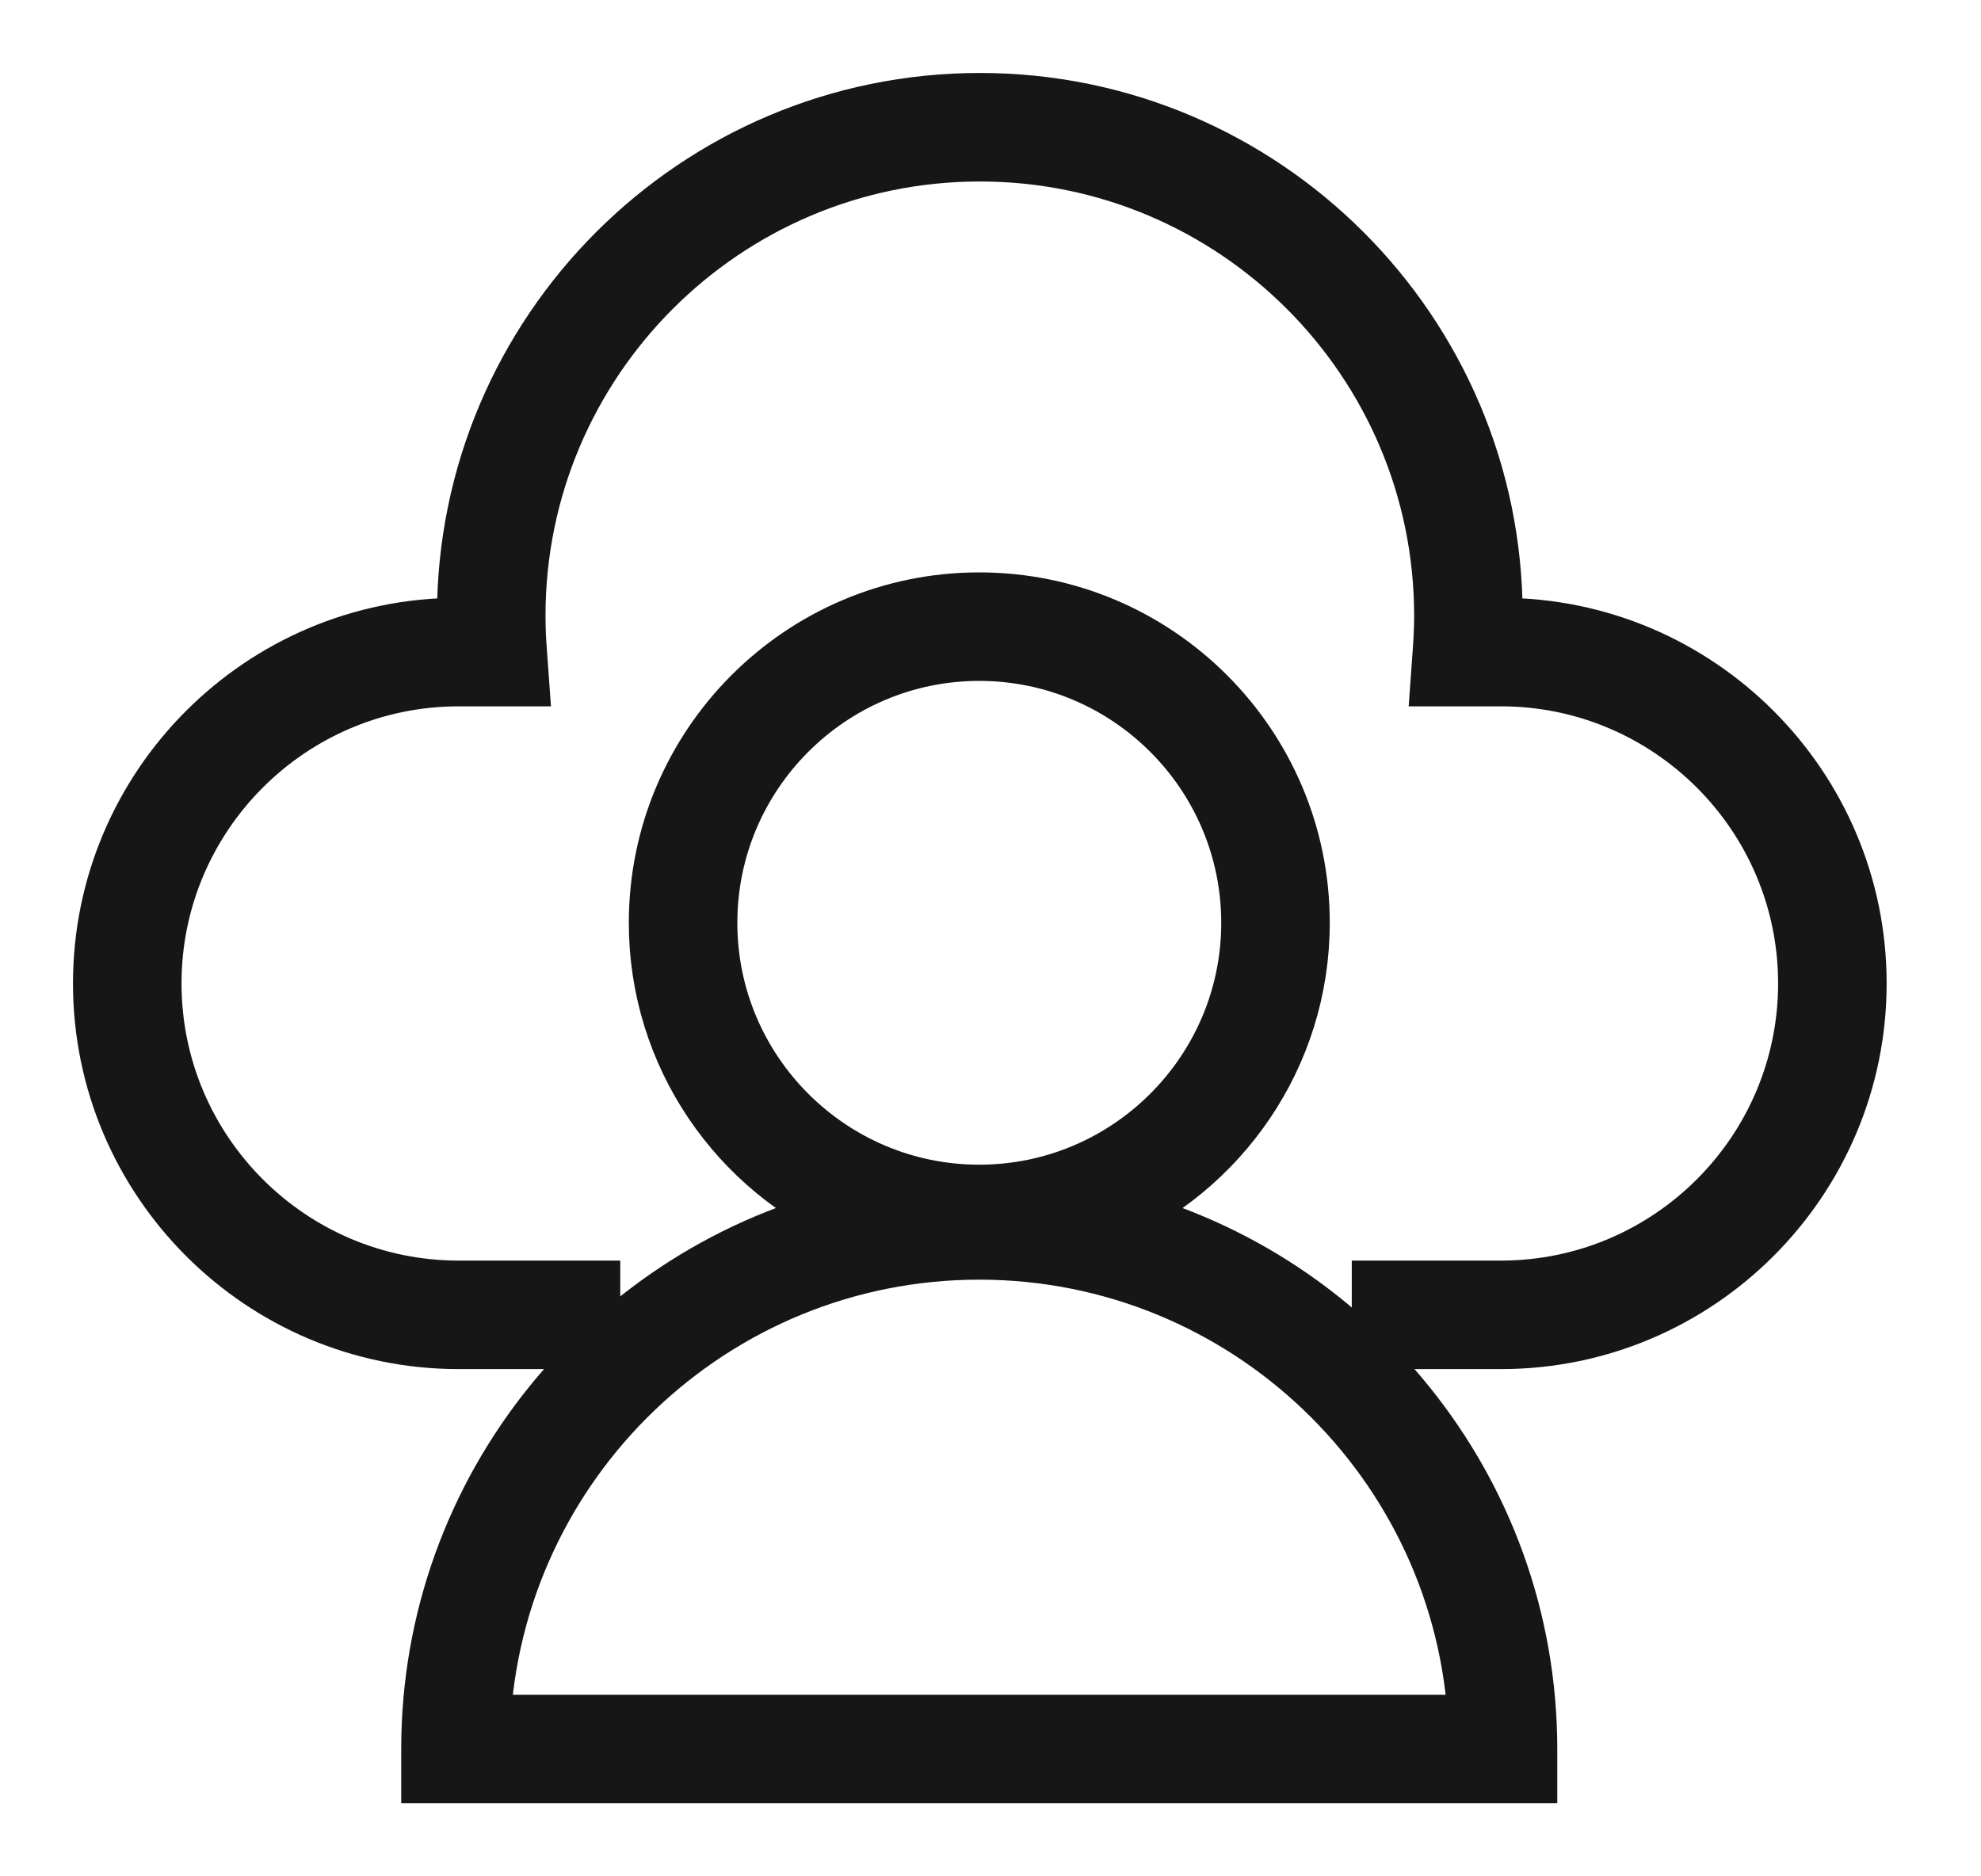 <svg width="19" height="18" viewBox="0 0 19 18" fill="none" xmlns="http://www.w3.org/2000/svg">
<path d="M14.396 6.035H14.302C14.303 5.992 14.304 5.949 14.304 5.906C14.304 3.201 12.103 1 9.398 1C6.692 1 4.491 3.201 4.491 5.906C4.491 5.949 4.492 5.992 4.493 6.035H4.399C2.525 6.035 1 7.56 1 9.434C1 11.309 2.525 12.834 4.399 12.834H5.649V12.393H4.399C2.768 12.393 1.441 11.066 1.441 9.434C1.441 7.803 2.768 6.476 4.399 6.476H4.962L4.945 6.239C4.936 6.128 4.932 6.016 4.932 5.906C4.932 3.444 6.935 1.441 9.398 1.441C11.86 1.441 13.863 3.444 13.863 5.906C13.863 6.016 13.858 6.128 13.85 6.239L13.833 6.476H14.396C16.027 6.476 17.354 7.803 17.354 9.434C17.354 11.066 16.027 12.393 14.396 12.393H13.265V12.834H14.396C16.27 12.834 17.795 11.309 17.795 9.434C17.795 7.56 16.27 6.035 14.396 6.035Z" fill="#161616" stroke="#161616" stroke-width="0.6"/>
<path d="M10.585 11.672C11.682 11.206 12.454 10.118 12.454 8.853C12.454 7.164 11.08 5.791 9.392 5.791C7.704 5.791 6.331 7.164 6.331 8.853C6.331 10.118 7.102 11.206 8.199 11.672C5.881 12.213 4.148 14.297 4.148 16.779V16.999H14.636V16.779C14.636 14.297 12.904 12.213 10.585 11.672ZM6.772 8.853C6.772 7.408 7.947 6.232 9.392 6.232C10.837 6.232 12.013 7.408 12.013 8.853C12.013 10.297 10.837 11.473 9.392 11.473C7.947 11.473 6.772 10.297 6.772 8.853ZM4.594 16.558C4.71 14.012 6.818 11.976 9.392 11.976C11.967 11.976 14.075 14.012 14.19 16.558H4.594Z" fill="#161616" stroke="#161616" stroke-width="0.6"/>
</svg>
